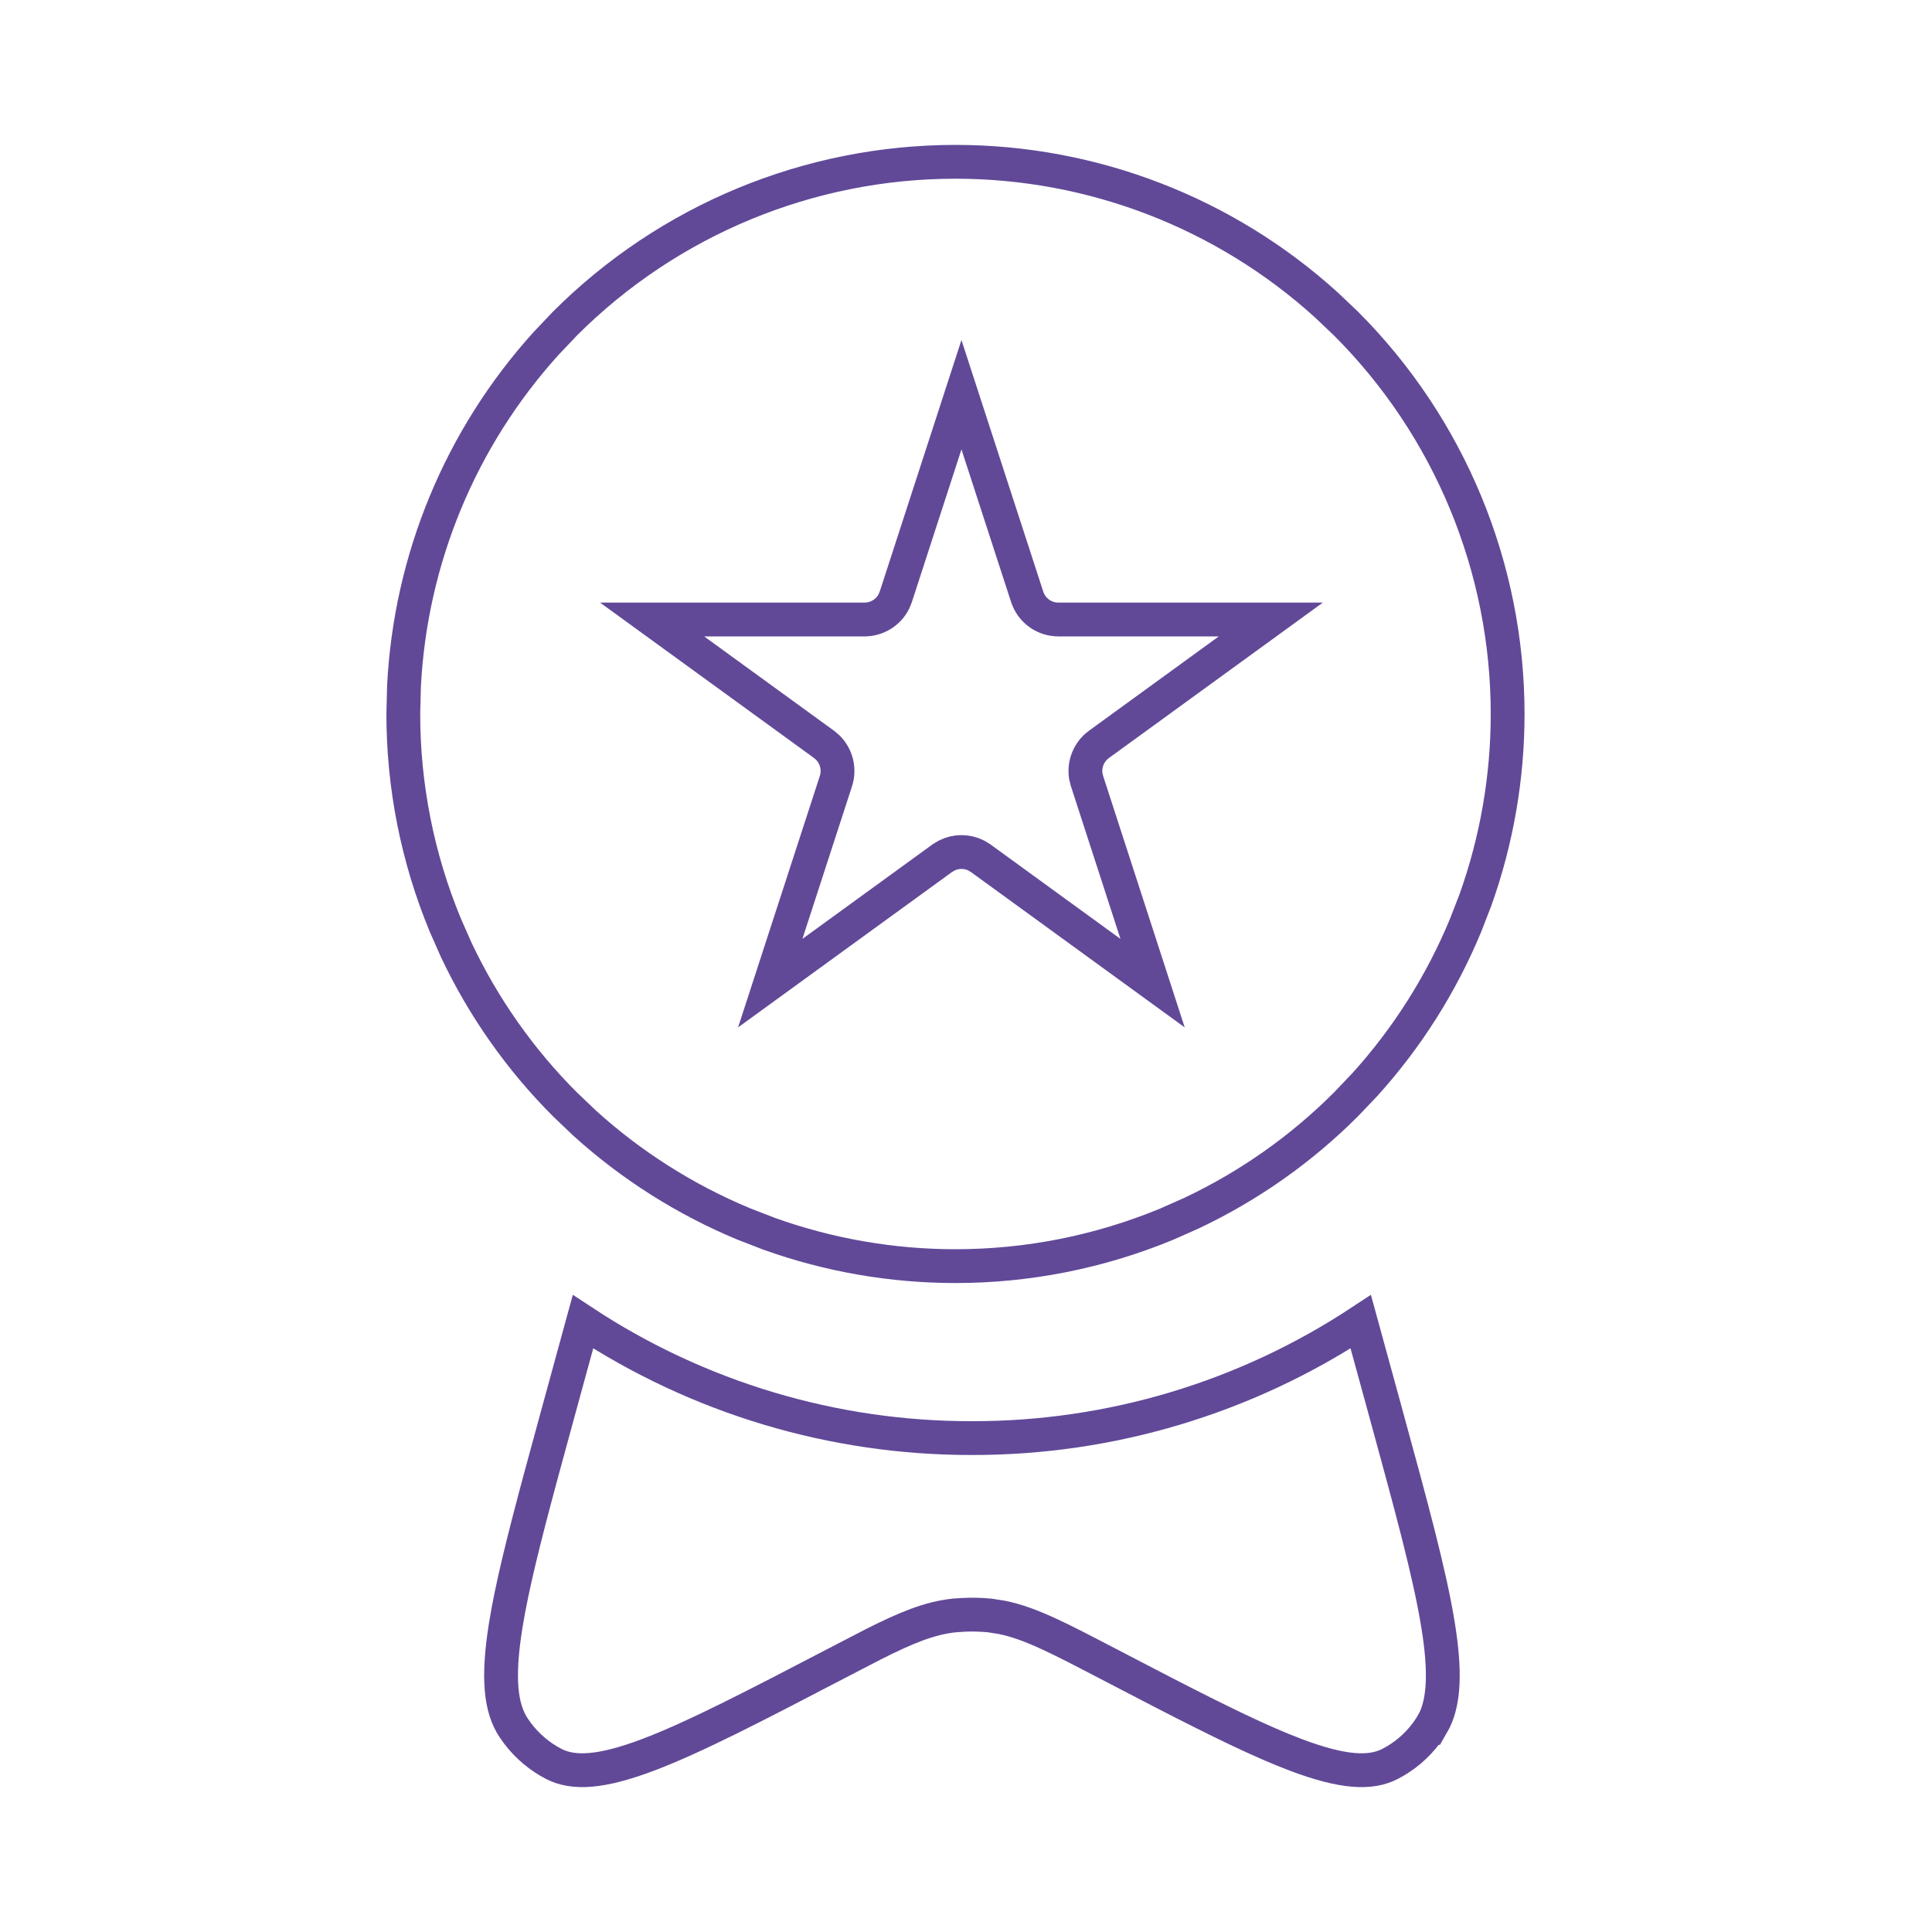 <svg width="40" height="40" viewBox="0 0 40 40" fill="none" xmlns="http://www.w3.org/2000/svg">
<path d="M21.266 12.355C21.357 12.636 21.617 12.826 21.912 12.826H26.311L22.753 15.411C22.544 15.563 22.442 15.817 22.48 16.066L22.506 16.172L23.863 20.355L20.306 17.77L20.213 17.713C20.02 17.616 19.792 17.616 19.6 17.713L19.506 17.77L15.947 20.355L17.307 16.172C17.386 15.927 17.32 15.661 17.143 15.482L17.06 15.411L13.501 12.826H17.899C18.157 12.826 18.39 12.681 18.505 12.457L18.547 12.355L19.906 8.172L21.266 12.355Z" stroke="#614998" stroke-width="0.7"/>
<path d="M19.782 3.35C22.625 3.35 25.358 4.409 27.455 6.308L27.866 6.698C30.01 8.842 31.214 11.75 31.214 14.782C31.214 16.096 30.988 17.398 30.547 18.633L30.344 19.157C29.841 20.371 29.134 21.488 28.254 22.459L27.866 22.866C26.937 23.795 25.856 24.556 24.671 25.116L24.157 25.344C22.77 25.918 21.284 26.214 19.782 26.214C18.469 26.214 17.166 25.988 15.932 25.547L15.407 25.344C14.194 24.841 13.077 24.134 12.105 23.254L11.698 22.866C10.769 21.937 10.009 20.856 9.448 19.671L9.221 19.157C8.646 17.77 8.35 16.284 8.35 14.782L8.364 14.215C8.495 11.578 9.535 9.067 11.308 7.109L11.698 6.698C13.842 4.554 16.75 3.35 19.782 3.35Z" stroke="#614998" stroke-width="0.7"/>
<path d="M28.682 29.221C29.212 31.158 29.603 32.582 29.775 33.655C29.928 34.604 29.896 35.203 29.702 35.611L29.609 35.775H29.608C29.42 36.057 29.178 36.288 28.898 36.454L28.776 36.522C28.369 36.729 27.798 36.699 26.826 36.332C26.106 36.06 25.223 35.626 24.107 35.052L22.911 34.431C21.945 33.928 21.34 33.608 20.748 33.487L20.494 33.447H20.492C20.308 33.429 20.122 33.424 19.938 33.434L19.752 33.447H19.75C19.24 33.502 18.756 33.703 18.08 34.044L17.333 34.431C15.629 35.319 14.379 35.969 13.418 36.332C12.447 36.699 11.875 36.729 11.468 36.522H11.469C11.179 36.373 10.923 36.159 10.72 35.893L10.636 35.775C10.362 35.366 10.296 34.739 10.47 33.655C10.599 32.85 10.851 31.848 11.192 30.58L11.562 29.221L12.07 27.365C14.457 28.939 17.256 29.779 20.122 29.774C22.988 29.779 25.786 28.939 28.173 27.365L28.682 29.221Z" stroke="#614998" stroke-width="0.7"/>
</svg>
